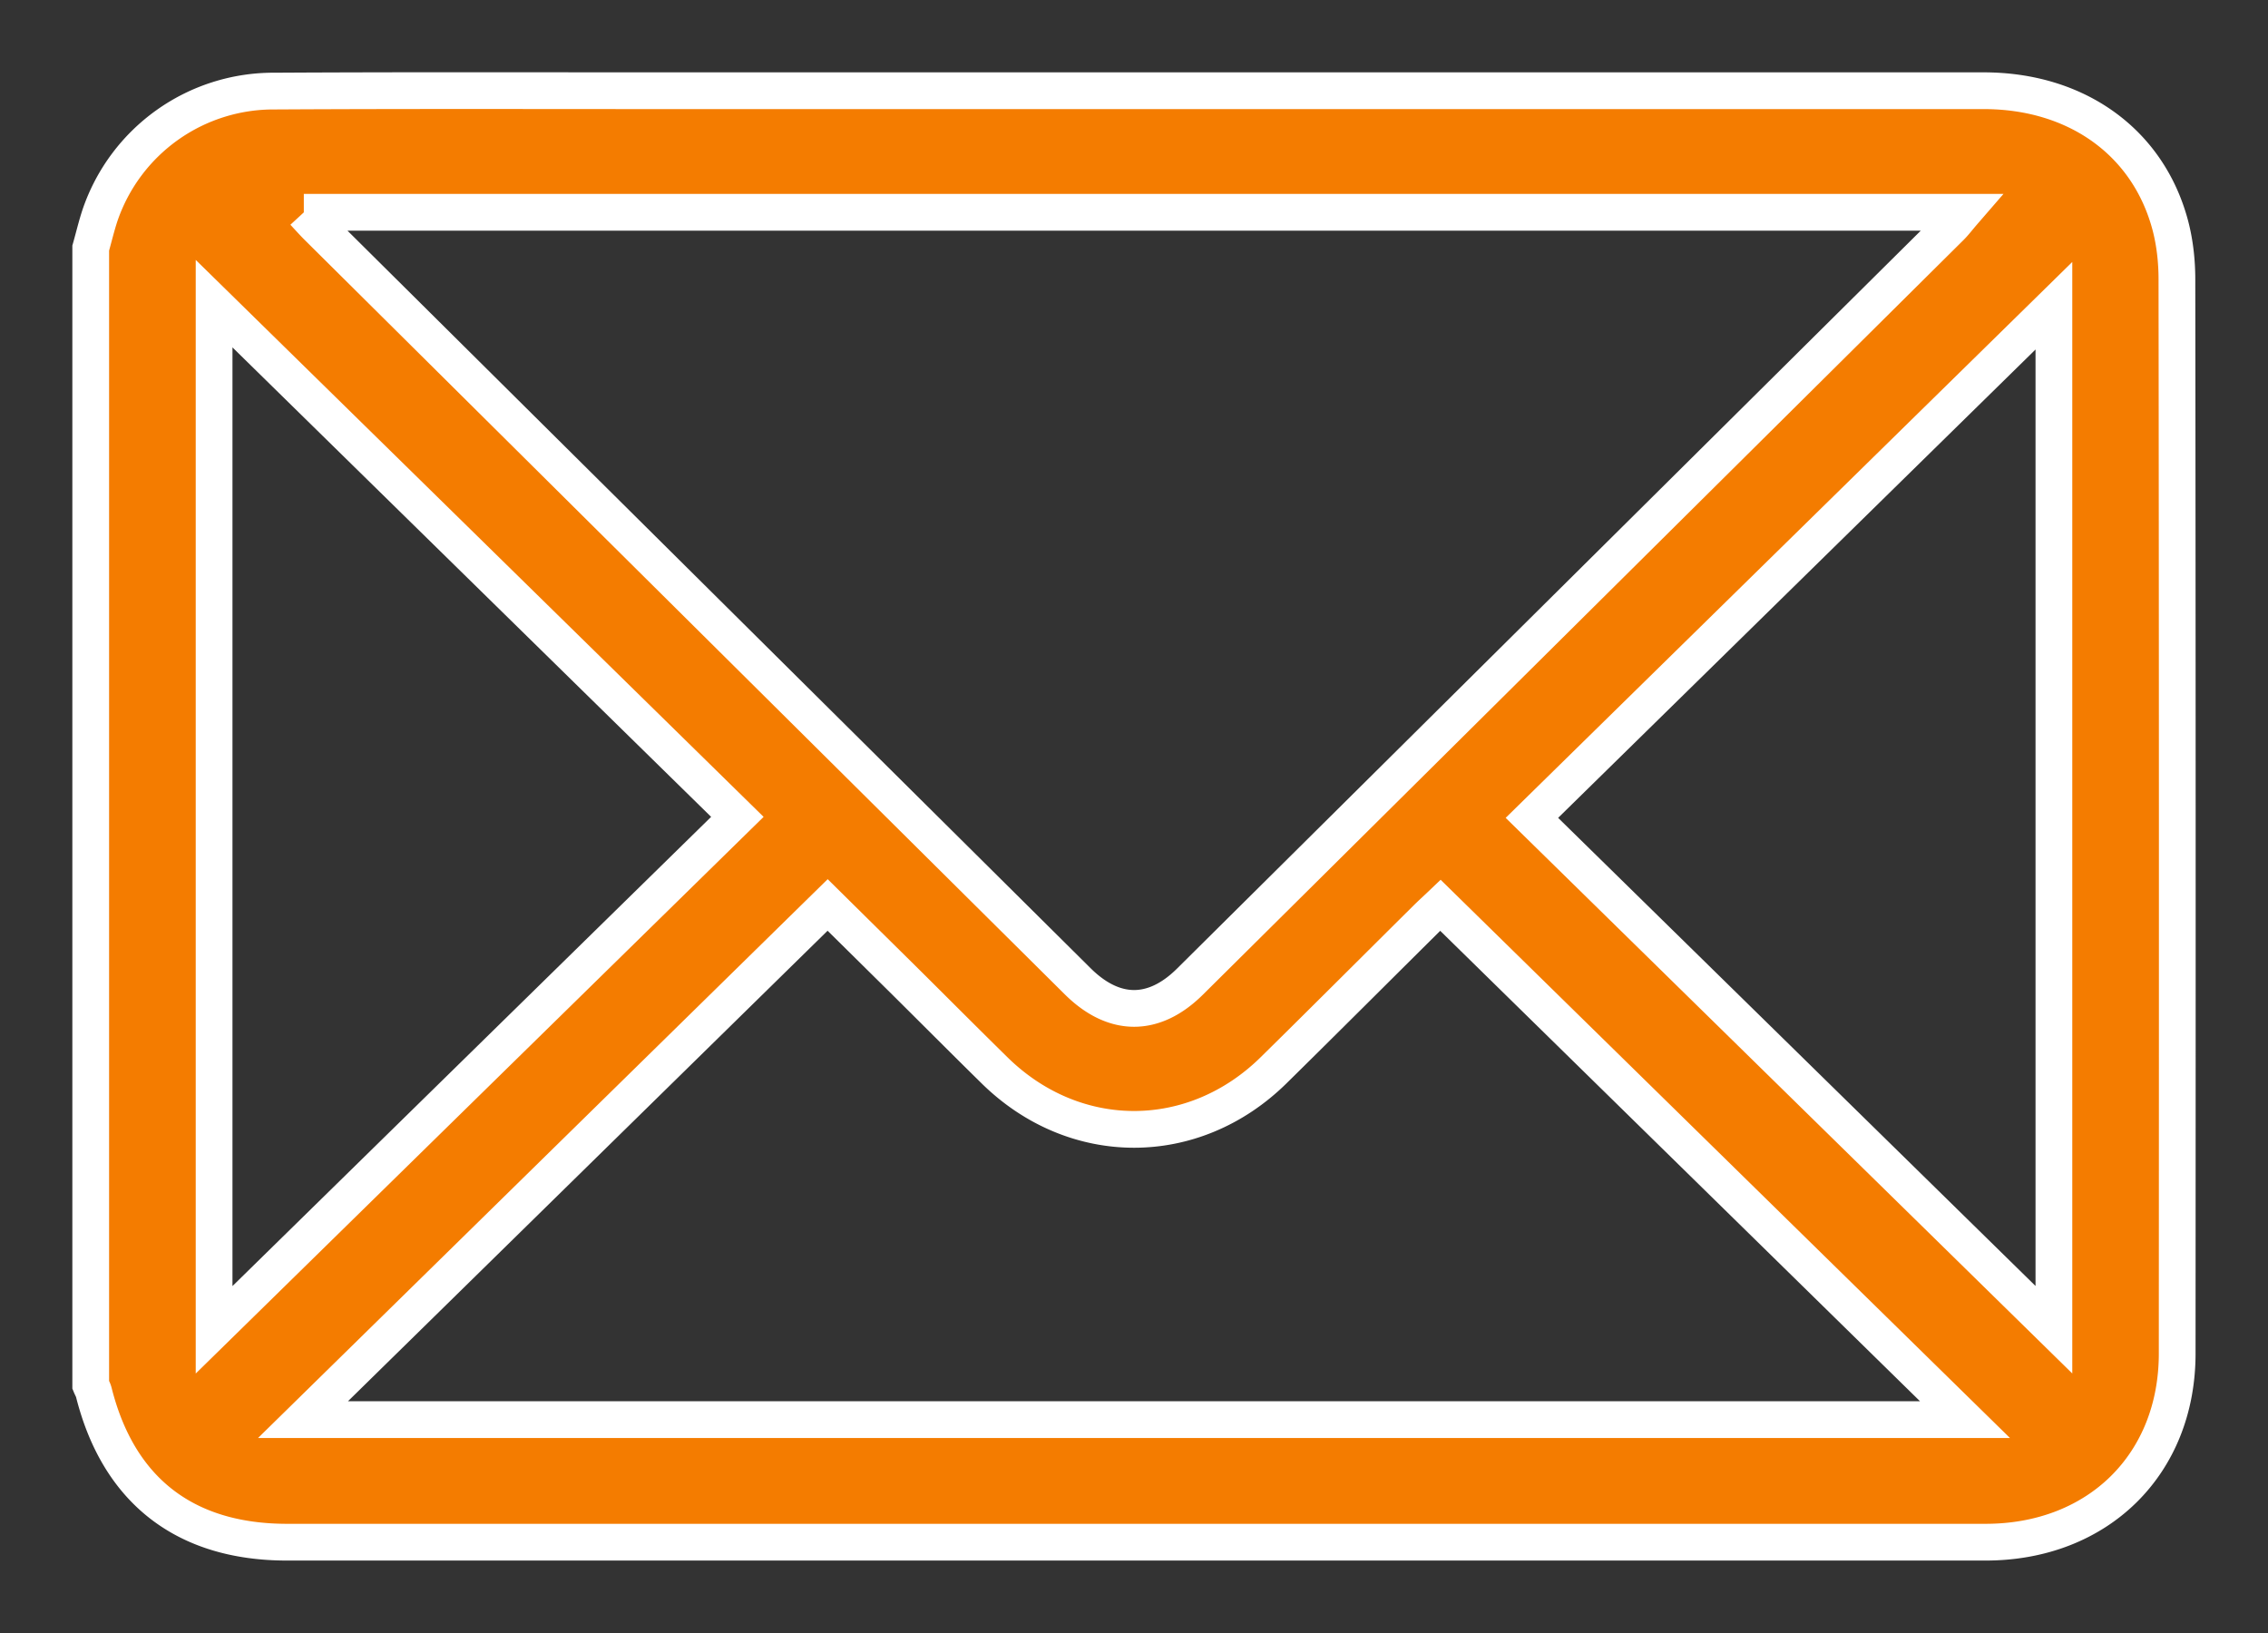 <svg width="25" height="18" viewBox="0 0 25 18" xmlns="http://www.w3.org/2000/svg">
    <rect x="0" y="0" width="25" height="18" fill="#333333" stroke="none"/>
    <path d="m22.64 3.37-5.754 5.645 5.754 5.642V3.371zM2.36 3.348v11.31l5.768-5.654L2.36 3.347zm.98 12.3h18.32l-5.782-5.669c-.043.041-.103.095-.16.152-.56.555-1.118 1.114-1.68 1.667-.883.868-2.193.867-3.075 0-.34-.334-.675-.671-1.014-1.007l-.826-.816-5.783 5.673zM3.35 2.34c.071.077.114.125.16.17l8.37 8.307c.4.396.838.398 1.236.004L21.503 2.5c.043-.043.08-.093.138-.16H3.349zM1 2.735c.034-.12.063-.243.102-.361a2.02 2.02 0 0 1 1.926-1.37C4.435.996 5.842 1 7.249 1h14.617c1.024 0 1.815.567 2.058 1.487.05.191.072.395.072.592.005 3.947.005 7.893.003 11.84 0 1.221-.872 2.079-2.11 2.08H3.164c-1.125 0-1.858-.57-2.13-1.652-.007-.028-.023-.054-.034-.081V2.735z" fill="#F47C00" stroke="#FFF" stroke-width=".405" fill-rule="evenodd"/>
</svg>
